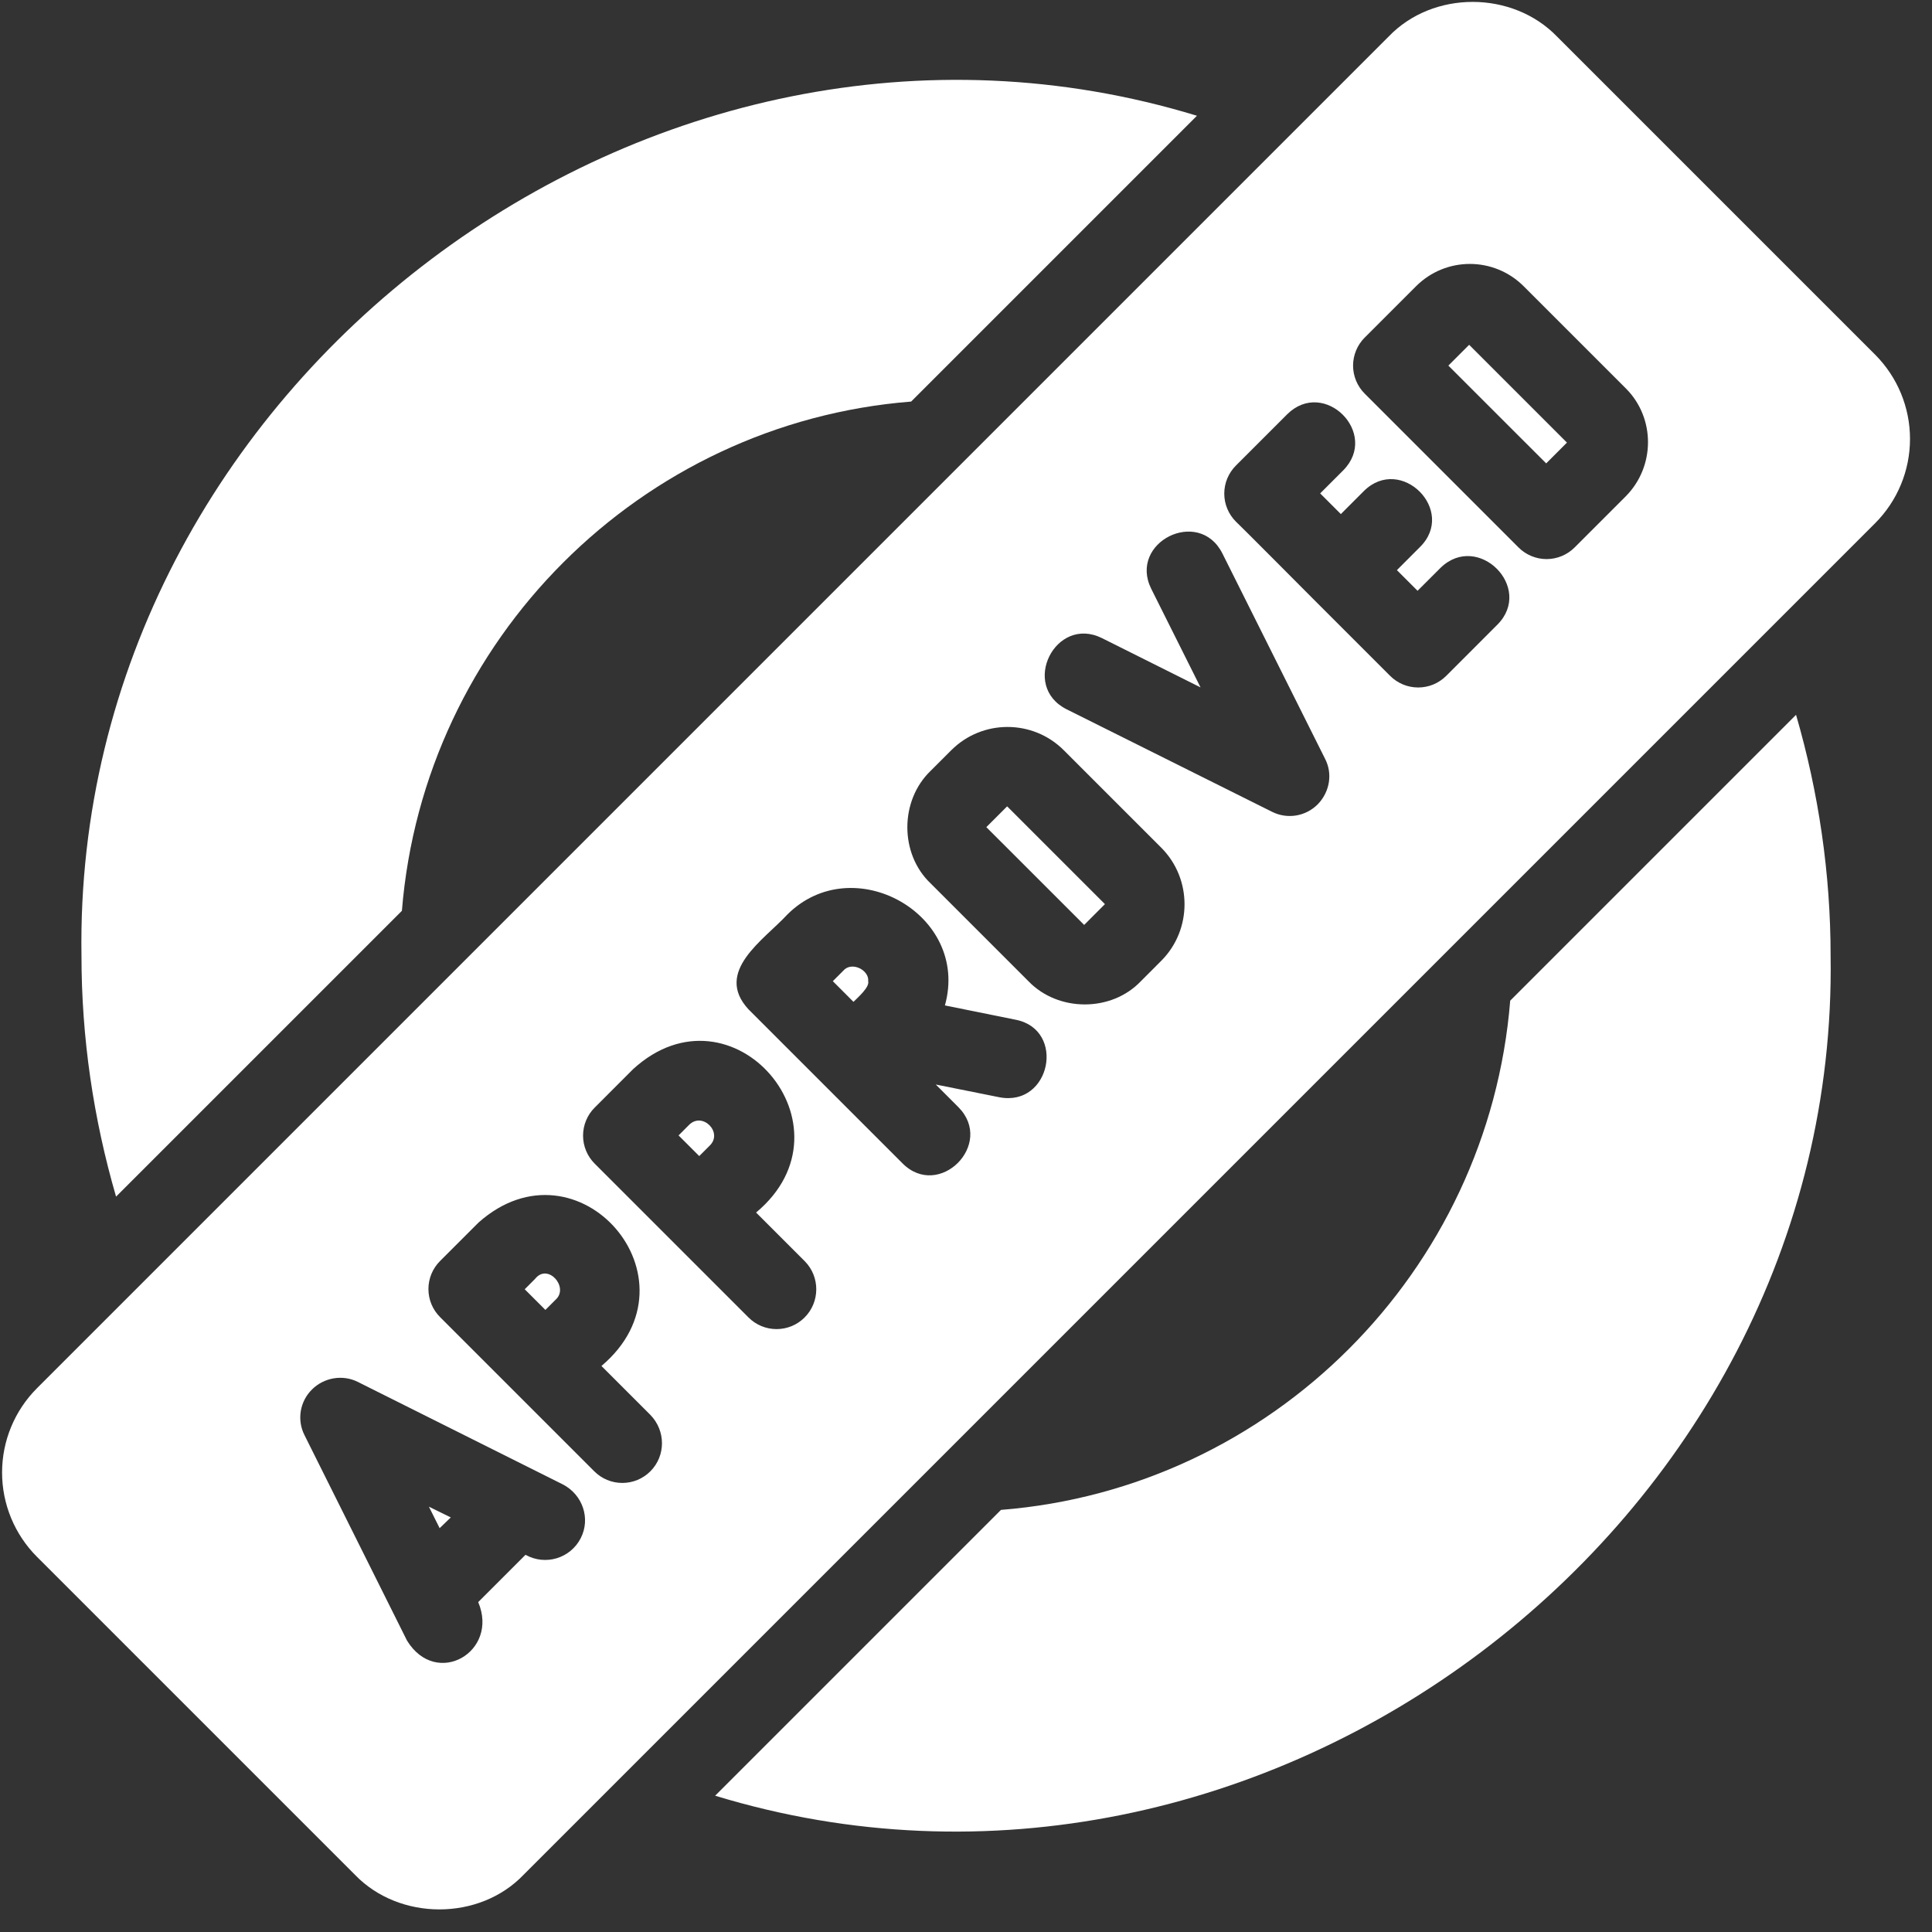 <svg width="81" height="81" viewBox="0 0 81 81" fill="none" xmlns="http://www.w3.org/2000/svg">
<rect x="0" y="0" width="81" height="81" fill="#333333" stroke="none"/>
<g clip-path="url(#clip0_54_642)">
<path d="M28.882 47.169L28.449 47.603L29.316 48.469L29.749 48.036C30.332 47.486 29.449 46.586 28.882 47.169ZM35.349 40.703L34.916 41.136L35.782 42.003C35.966 41.819 36.466 41.386 36.399 41.136C36.449 40.669 35.699 40.286 35.349 40.703ZM41.352 34.678L42.224 33.806L46.324 37.906L45.454 38.778L41.352 34.678ZM18.432 64.069L18.899 63.619L17.982 63.169L18.432 64.069ZM22.432 53.619L21.999 54.053L22.866 54.919L23.299 54.486C23.866 53.969 22.966 52.936 22.432 53.619Z" fill="white"/>
<path d="M65.282 1.536C63.416 -0.397 60.083 -0.414 58.216 1.536L1.549 58.203C0.613 59.14 0.087 60.411 0.087 61.736C0.087 63.061 0.613 64.332 1.549 65.269L14.883 78.603C16.749 80.536 20.099 80.536 21.949 78.603L78.616 21.936C79.552 20.998 80.078 19.728 80.078 18.403C80.078 17.078 79.552 15.807 78.616 14.869L65.282 1.536ZM24.349 64.486C23.916 65.336 22.866 65.653 22.032 65.186L20.049 67.169C20.933 69.253 18.299 70.786 17.066 68.786L12.766 60.169C12.608 59.858 12.554 59.504 12.611 59.159C12.668 58.815 12.833 58.497 13.082 58.253C13.582 57.753 14.366 57.619 14.999 57.936L23.599 62.236C24.433 62.669 24.766 63.669 24.349 64.486ZM27.266 61.686C27.112 61.84 26.928 61.963 26.727 62.047C26.525 62.13 26.309 62.173 26.091 62.173C25.873 62.173 25.656 62.13 25.455 62.047C25.253 61.963 25.07 61.84 24.916 61.686L21.716 58.486L21.649 58.419L18.449 55.219C18.295 55.065 18.172 54.882 18.088 54.68C18.005 54.479 17.962 54.263 17.962 54.044C17.962 53.826 18.005 53.61 18.088 53.408C18.172 53.207 18.295 53.024 18.449 52.869L20.066 51.253C24.233 47.553 29.516 53.636 25.216 57.269L27.266 59.319C27.916 59.986 27.916 61.036 27.266 61.686ZM33.733 55.236C33.578 55.391 33.395 55.513 33.194 55.597C32.992 55.68 32.776 55.723 32.557 55.723C32.339 55.723 32.123 55.68 31.922 55.597C31.72 55.513 31.537 55.391 31.383 55.236L24.933 48.786C24.778 48.632 24.655 48.449 24.572 48.247C24.488 48.045 24.445 47.829 24.445 47.611C24.445 47.393 24.488 47.177 24.572 46.975C24.655 46.773 24.778 46.59 24.933 46.436L26.549 44.819C30.699 41.036 36.016 47.236 31.699 50.836L33.749 52.886C34.383 53.536 34.383 54.586 33.733 55.236ZM41.899 46.003L39.233 45.469L40.182 46.419C41.716 47.969 39.366 50.319 37.833 48.769L31.383 42.319C29.916 40.736 32.032 39.403 32.999 38.353C35.749 35.586 40.682 38.336 39.616 42.153L42.583 42.753C44.699 43.169 44.049 46.419 41.899 46.003ZM48.699 40.269L47.833 41.136C46.599 42.436 44.366 42.436 43.116 41.136L39.016 37.036C37.716 35.803 37.716 33.569 39.016 32.319L39.883 31.453C41.182 30.153 43.299 30.153 44.599 31.453L48.699 35.553C49.983 36.853 49.983 38.969 48.699 40.269ZM55.249 33.719C54.733 34.236 53.966 34.353 53.333 34.036L44.716 29.736C42.766 28.753 44.249 25.786 46.199 26.753L50.333 28.819L48.266 24.686C47.299 22.736 50.266 21.253 51.249 23.203L55.549 31.803C55.883 32.436 55.749 33.203 55.249 33.719ZM62.782 26.186L60.633 28.336C60.478 28.491 60.295 28.613 60.094 28.697C59.892 28.78 59.676 28.823 59.458 28.823C59.239 28.823 59.023 28.78 58.822 28.697C58.62 28.613 58.437 28.491 58.282 28.336L55.049 25.103C55.049 25.103 51.833 21.869 51.816 21.869C51.661 21.715 51.539 21.532 51.455 21.33C51.371 21.129 51.328 20.913 51.328 20.694C51.328 20.476 51.371 20.26 51.455 20.058C51.539 19.857 51.661 19.674 51.816 19.519L53.966 17.369C55.516 15.836 57.849 18.169 56.316 19.719L55.349 20.686L56.216 21.553L57.182 20.586C58.733 19.053 61.083 21.403 59.532 22.936L58.566 23.903L59.432 24.769L60.399 23.803C61.966 22.286 64.316 24.636 62.782 26.186ZM68.166 20.803L66.016 22.953C65.862 23.107 65.678 23.23 65.477 23.313C65.275 23.397 65.059 23.44 64.841 23.44C64.623 23.44 64.406 23.397 64.205 23.313C64.003 23.23 63.82 23.107 63.666 22.953L57.216 16.503C57.061 16.349 56.939 16.165 56.855 15.964C56.772 15.762 56.728 15.546 56.728 15.328C56.728 15.109 56.772 14.893 56.855 14.692C56.939 14.49 57.061 14.307 57.216 14.153L59.366 12.003C60.616 10.753 62.633 10.753 63.883 12.003L68.183 16.303C69.399 17.536 69.399 19.553 68.166 20.803Z" fill="white"/>
<path d="M60.723 15.328L61.595 14.456L65.695 18.556L64.825 19.428L60.723 15.328ZM63.316 41.953C62.4 53.319 53.316 62.403 41.966 63.303L29.983 75.286C52.866 82.269 77.116 64.003 76.749 40.069C76.749 36.636 76.25 33.236 75.3 29.969L63.316 41.953ZM16.85 38.186C17.766 26.819 26.85 17.736 38.2 16.836L50.183 4.853C27.3 -2.131 3.05 16.136 3.416 40.069C3.416 43.503 3.916 46.903 4.866 50.169L16.85 38.186Z" fill="white"/>
</g>
<defs>
<clipPath id="clip0_54_642">
<rect width="80" height="80" fill="white" transform="translate(0.082 0.069)"/>
</clipPath>
</defs>
</svg>

